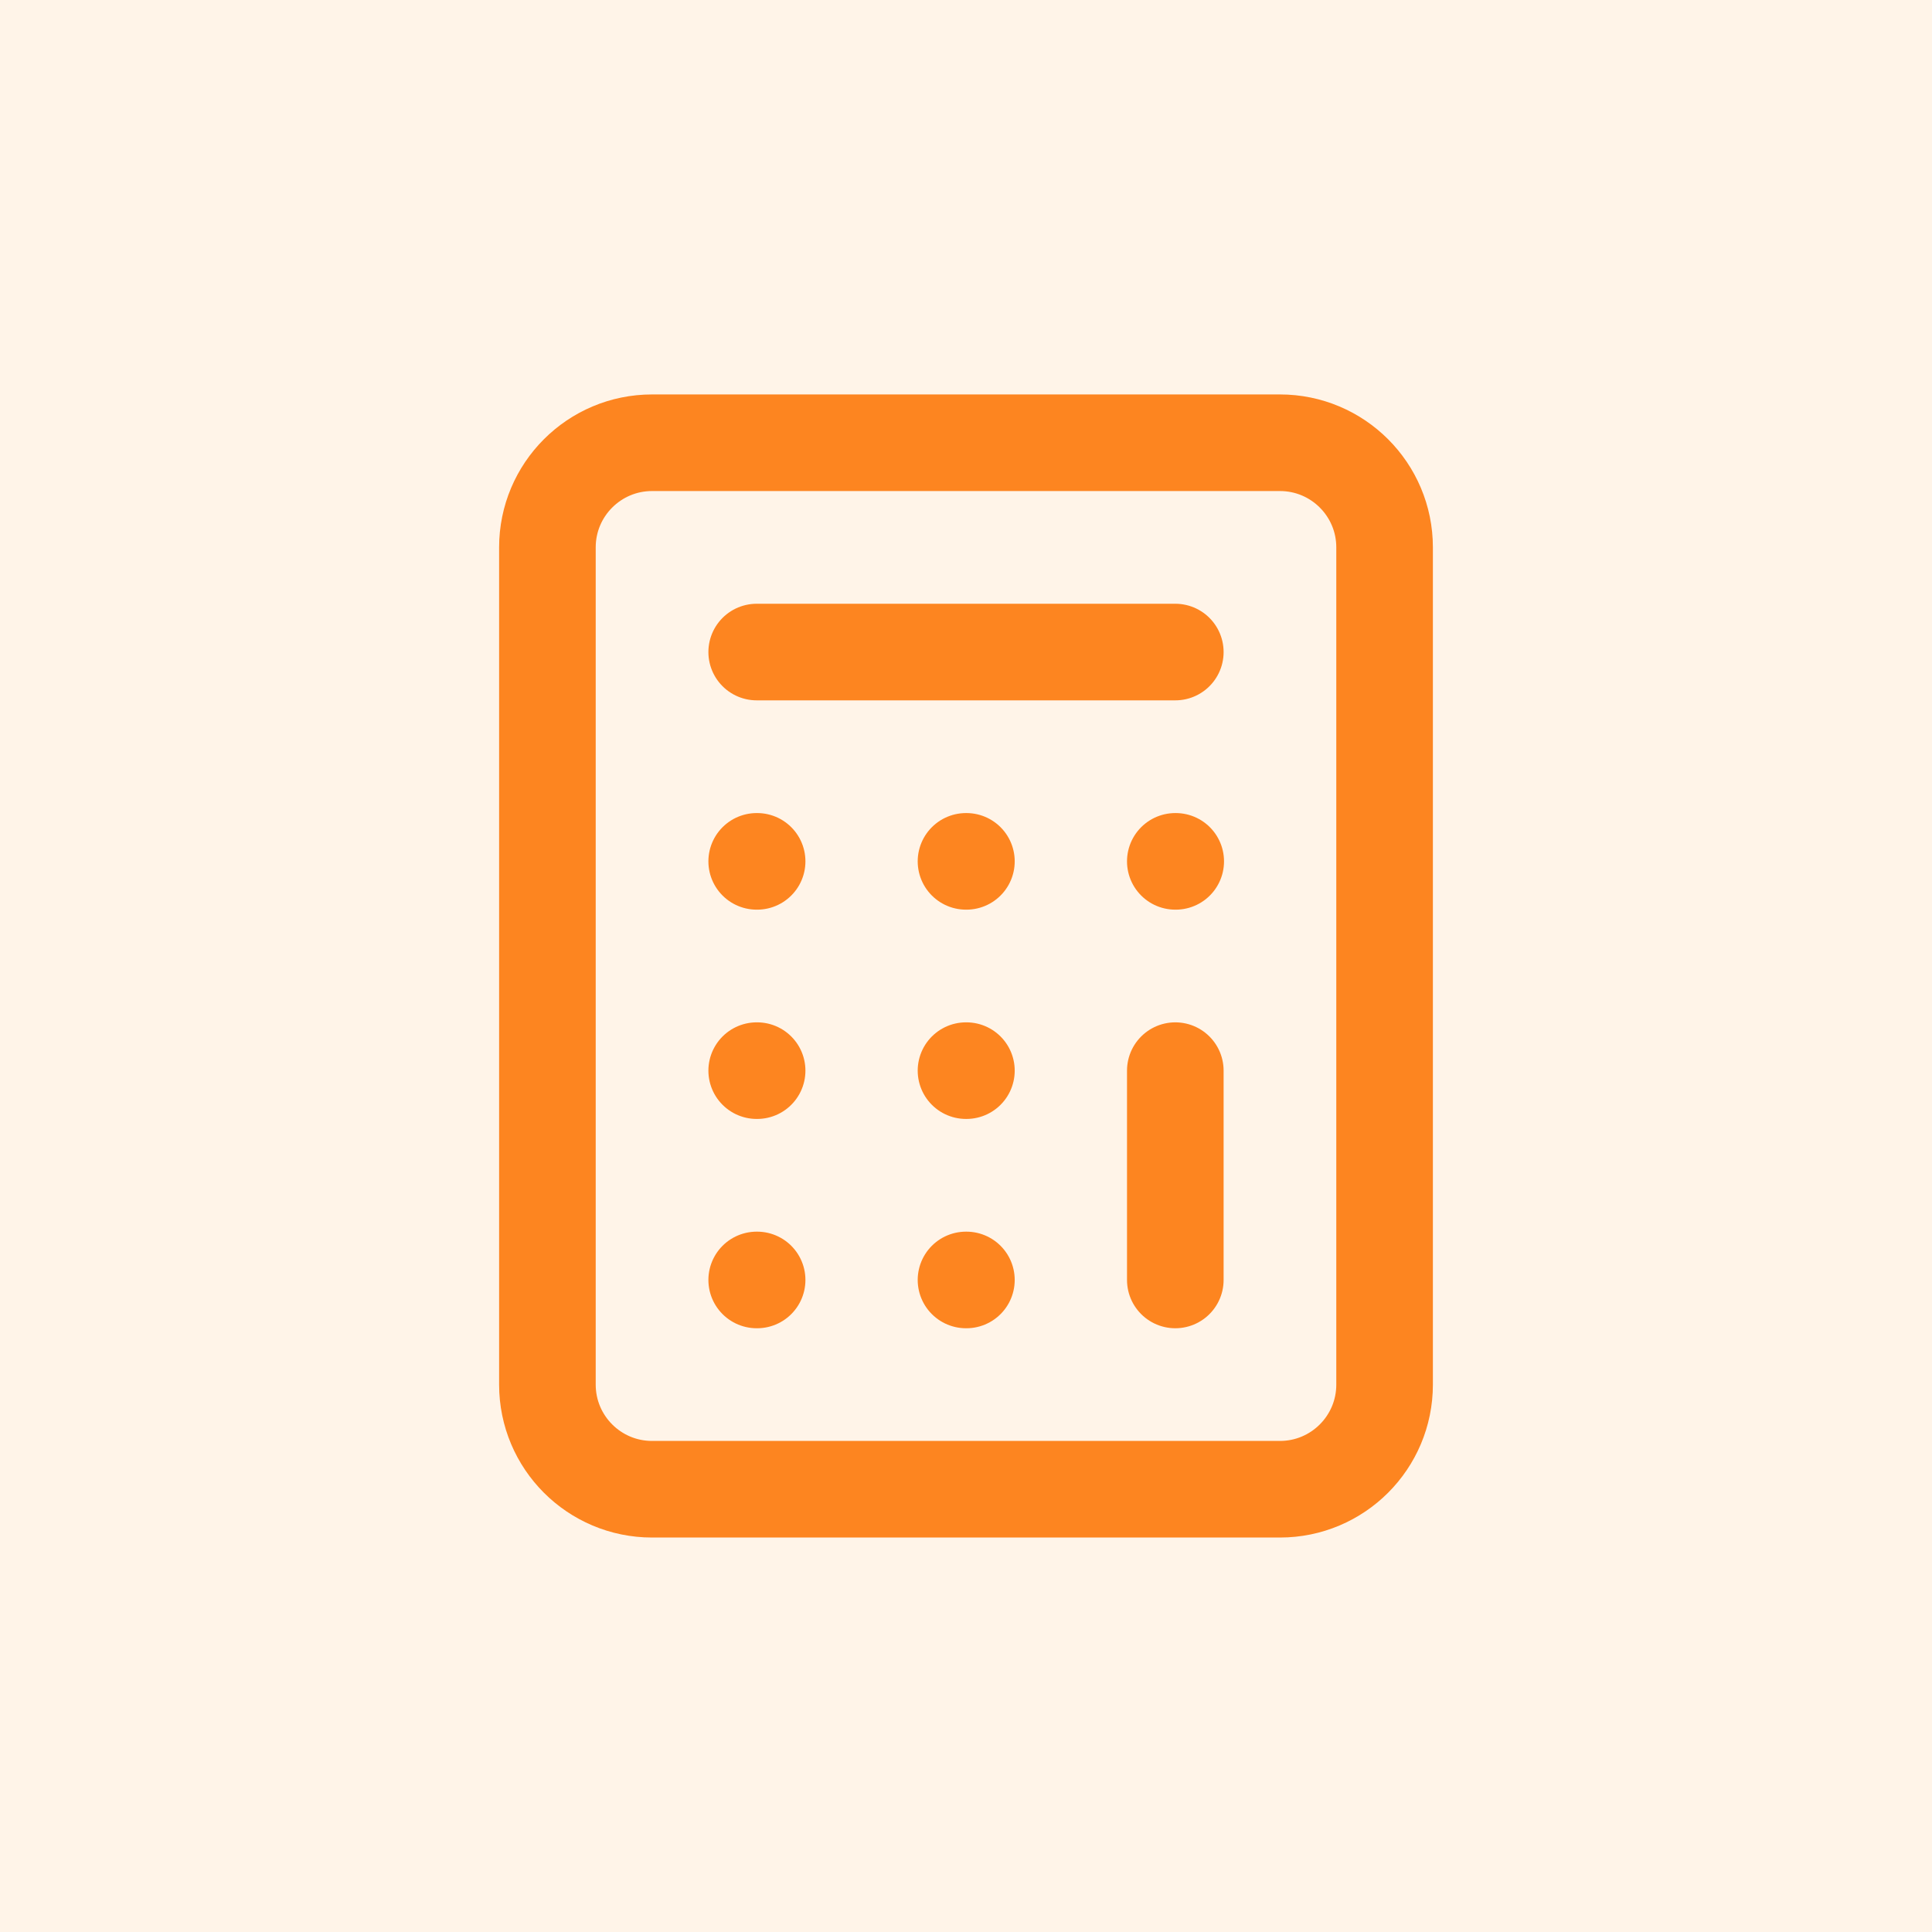 <svg width="80" height="80" viewBox="0 0 80 80" fill="none" xmlns="http://www.w3.org/2000/svg">
<rect width="80" height="80" fill="#FFF4E8"/>
<path d="M53 18.333H27C24.607 18.333 22.667 20.273 22.667 22.666V57.333C22.667 59.726 24.607 61.666 27 61.666H53C55.393 61.666 57.333 59.726 57.333 57.333V22.666C57.333 20.273 55.393 18.333 53 18.333Z" stroke="#FD8520" stroke-width="4" stroke-linecap="round" stroke-linejoin="round"/>
<path d="M31.333 27H48.667" stroke="#FD8520" stroke-width="4" stroke-linecap="round" stroke-linejoin="round"/>
<path d="M48.667 44.333V53" stroke="#FD8520" stroke-width="4" stroke-linecap="round" stroke-linejoin="round"/>
<path d="M48.667 35.667H48.684" stroke="#FD8520" stroke-width="4" stroke-linecap="round" stroke-linejoin="round"/>
<path d="M40 35.667H40.017" stroke="#FD8520" stroke-width="4" stroke-linecap="round" stroke-linejoin="round"/>
<path d="M31.333 35.667H31.351" stroke="#FD8520" stroke-width="4" stroke-linecap="round" stroke-linejoin="round"/>
<path d="M40 44.333H40.017" stroke="#FD8520" stroke-width="4" stroke-linecap="round" stroke-linejoin="round"/>
<path d="M31.333 44.333H31.351" stroke="#FD8520" stroke-width="4" stroke-linecap="round" stroke-linejoin="round"/>
<path d="M40 53H40.017" stroke="#FD8520" stroke-width="4" stroke-linecap="round" stroke-linejoin="round"/>
<path d="M31.333 53H31.351" stroke="#FD8520" stroke-width="4" stroke-linecap="round" stroke-linejoin="round"/>
</svg>
